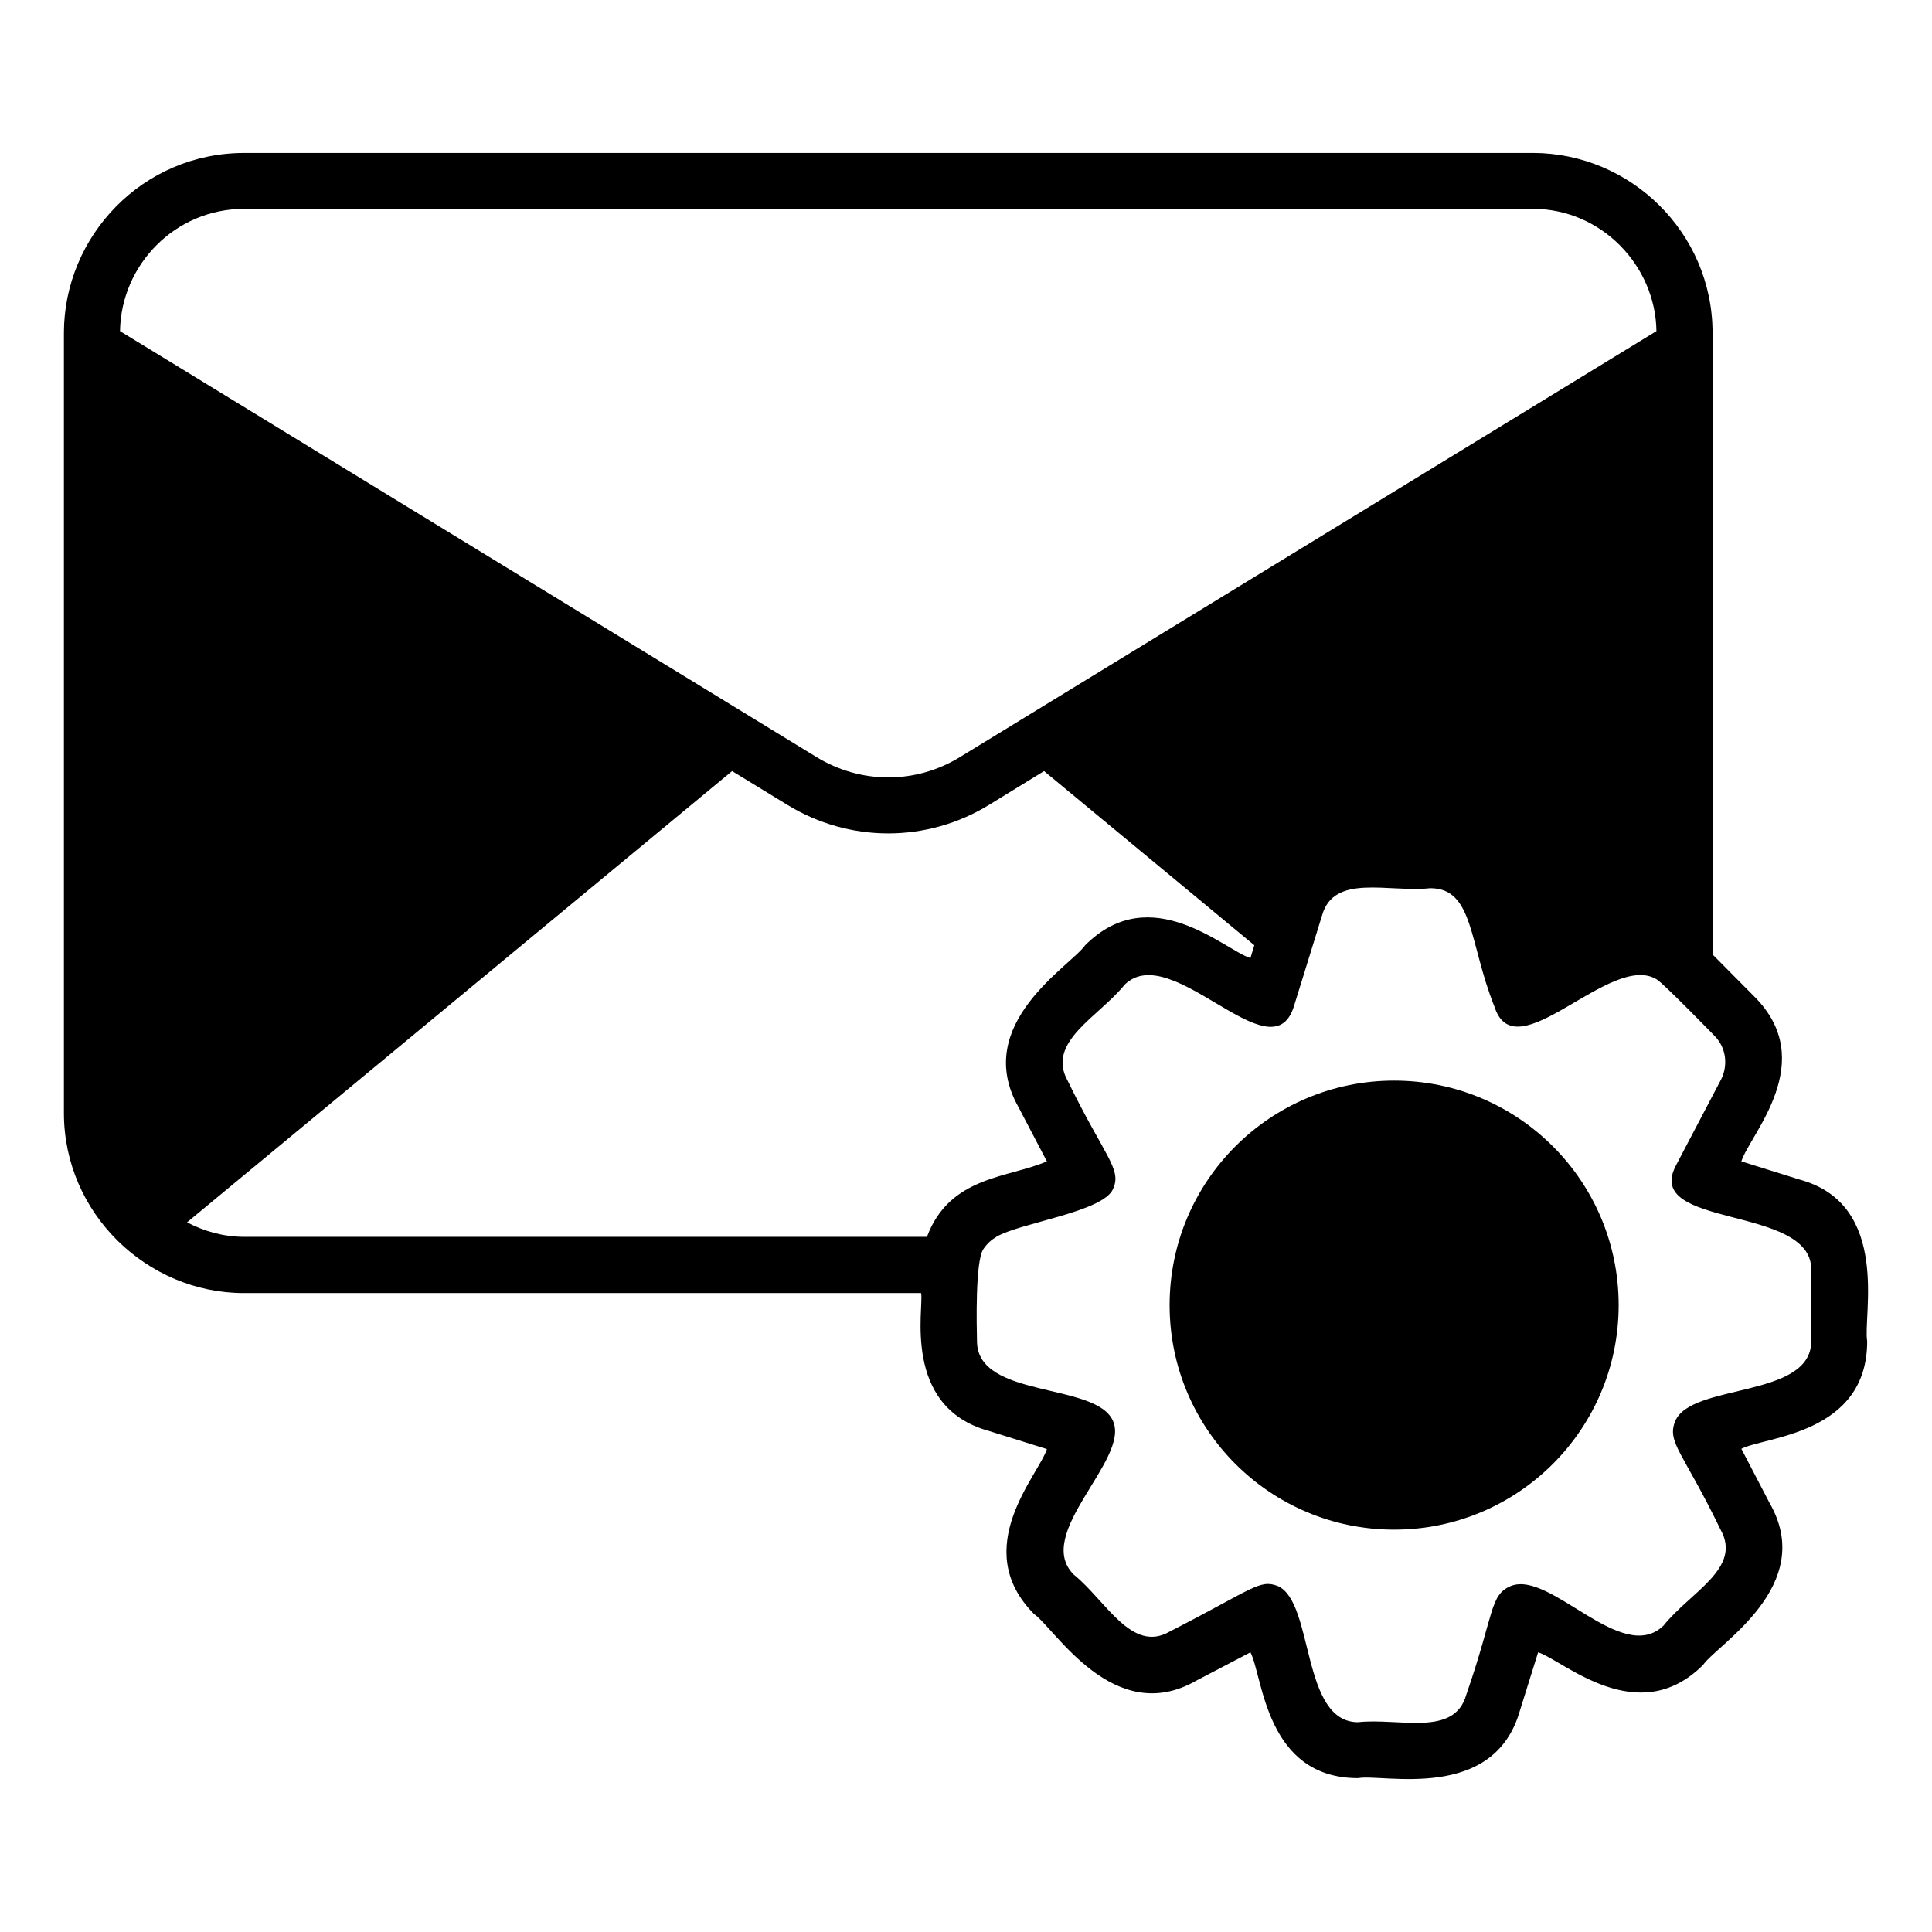 <?xml version="1.0" encoding="UTF-8"?>
<!-- Uploaded to: SVG Repo, www.svgrepo.com, Generator: SVG Repo Mixer Tools -->
<svg fill="#000000" width="800px" height="800px" version="1.1" viewBox="144 144 512 512" xmlns="http://www.w3.org/2000/svg">
 <g>
  <path d="m620.89 456.59-15.41-4.816c2.207-7.102 20.844-26.445 3.332-43.785l-10.965-11.043v-164.7c0-26.66-21.816-47.715-47.641-47.715l-341.48 0.004c-26.996 0-47.789 22.082-47.789 47.715v206.71c0 26.609 22.062 47.715 47.641 47.715h179.52c0.82 3.684-5.219 30.121 17.93 36.527l15.41 4.816c-2.133 6.836-20.719 26.242-3.406 43.711 5.477 3.75 21.113 30.25 43.047 17.633l14.301-7.481c3.328 6.344 3.93 33.34 28.523 33.34 6.551-1.227 35.957 6.527 42.898-17.93l4.816-15.41c6.617 2.062 26.363 20.68 43.715 3.336 3.75-5.453 30.234-20.973 17.633-42.898l-7.484-14.371c6.191-3.25 33.34-3.731 33.34-28.523-1.207-6.449 6.434-36.262-17.934-42.836zm3.113 42.824c0 15.305-31.918 11.035-36.082 21.266-2.211 5.613 2.113 8.137 12.074 28.746 5.684 10.191-7.926 16.391-15.113 25.34-11.031 10.773-30.004-14.73-40.527-10.449-5.621 2.41-4.262 7.18-11.781 28.82-3.164 11.277-17.809 6.059-28.672 7.262-15.16 0-11.625-31.793-21.262-36.082-4.875-1.867-6.457 0.703-28.672 12.074-10.102 5.832-16.973-8.324-25.414-15.109-10.801-10.805 14.828-30.391 10.445-40.602-4.266-10.488-36.082-5.891-36.082-21.266-0.094-3.91-0.492-21.129 1.664-24.363 0.961-1.43 2.137-2.492 3.375-3.199 0-0.074 0.074-0.074 0.074-0.074 6.188-3.723 28.469-6.598 30.969-12.746 2.348-5.281-2.312-8.586-12.074-28.672-5.731-10.266 8.363-16.98 15.113-25.41 12.43-12.137 38.906 24.281 44.824 5.852 6.141-19.793 7.621-24.602 7.484-24.156 3.106-11.25 17.621-6.066 28.672-7.262 11.562 0 10.242 14.461 17.039 31.414 5.602 17.441 30.781-14.695 42.969-7.262 1.742 0.965 16.07 15.707 15.336 14.965 3.113 3.109 3.777 8.004 1.48 12.074-0.402 0.77-12.371 23.562-11.629 22.156-9.156 16.969 35.785 10.438 35.785 27.633zm-285.99-151.07 14.668 8.965c16.434 10.07 36.969 10.078 53.418 0l14.594-8.965 55.715 46.156-1.035 3.406c-6.863-2.152-26.328-20.871-43.789-3.406-3.719 5.434-30.195 20.828-17.633 42.969l7.481 14.301c-10.148 4.43-25.738 3.824-31.781 20.004l-180.92 0.004c-5.504 0-10.605-1.473-15.164-3.844zm-129.29-149h341.48c18.121 0 32.52 14.988 32.77 32.41-53.516 32.727 115.02-70.336-184.58 112.88-11.707 7.188-26.227 7.188-38.008 0-252.95-154.69-165.71-101.34-184.58-112.88 0.258-17.516 14.547-32.406 32.918-32.406z"/>
  <path d="m513.46 430.37c-32.863 0-59.5 26.637-59.5 59.5 0 32.863 26.637 59.504 59.5 59.504 32.859 0 59.5-26.641 59.5-59.504 0-32.863-26.641-59.5-59.5-59.5z"/>
 </g>
</svg>